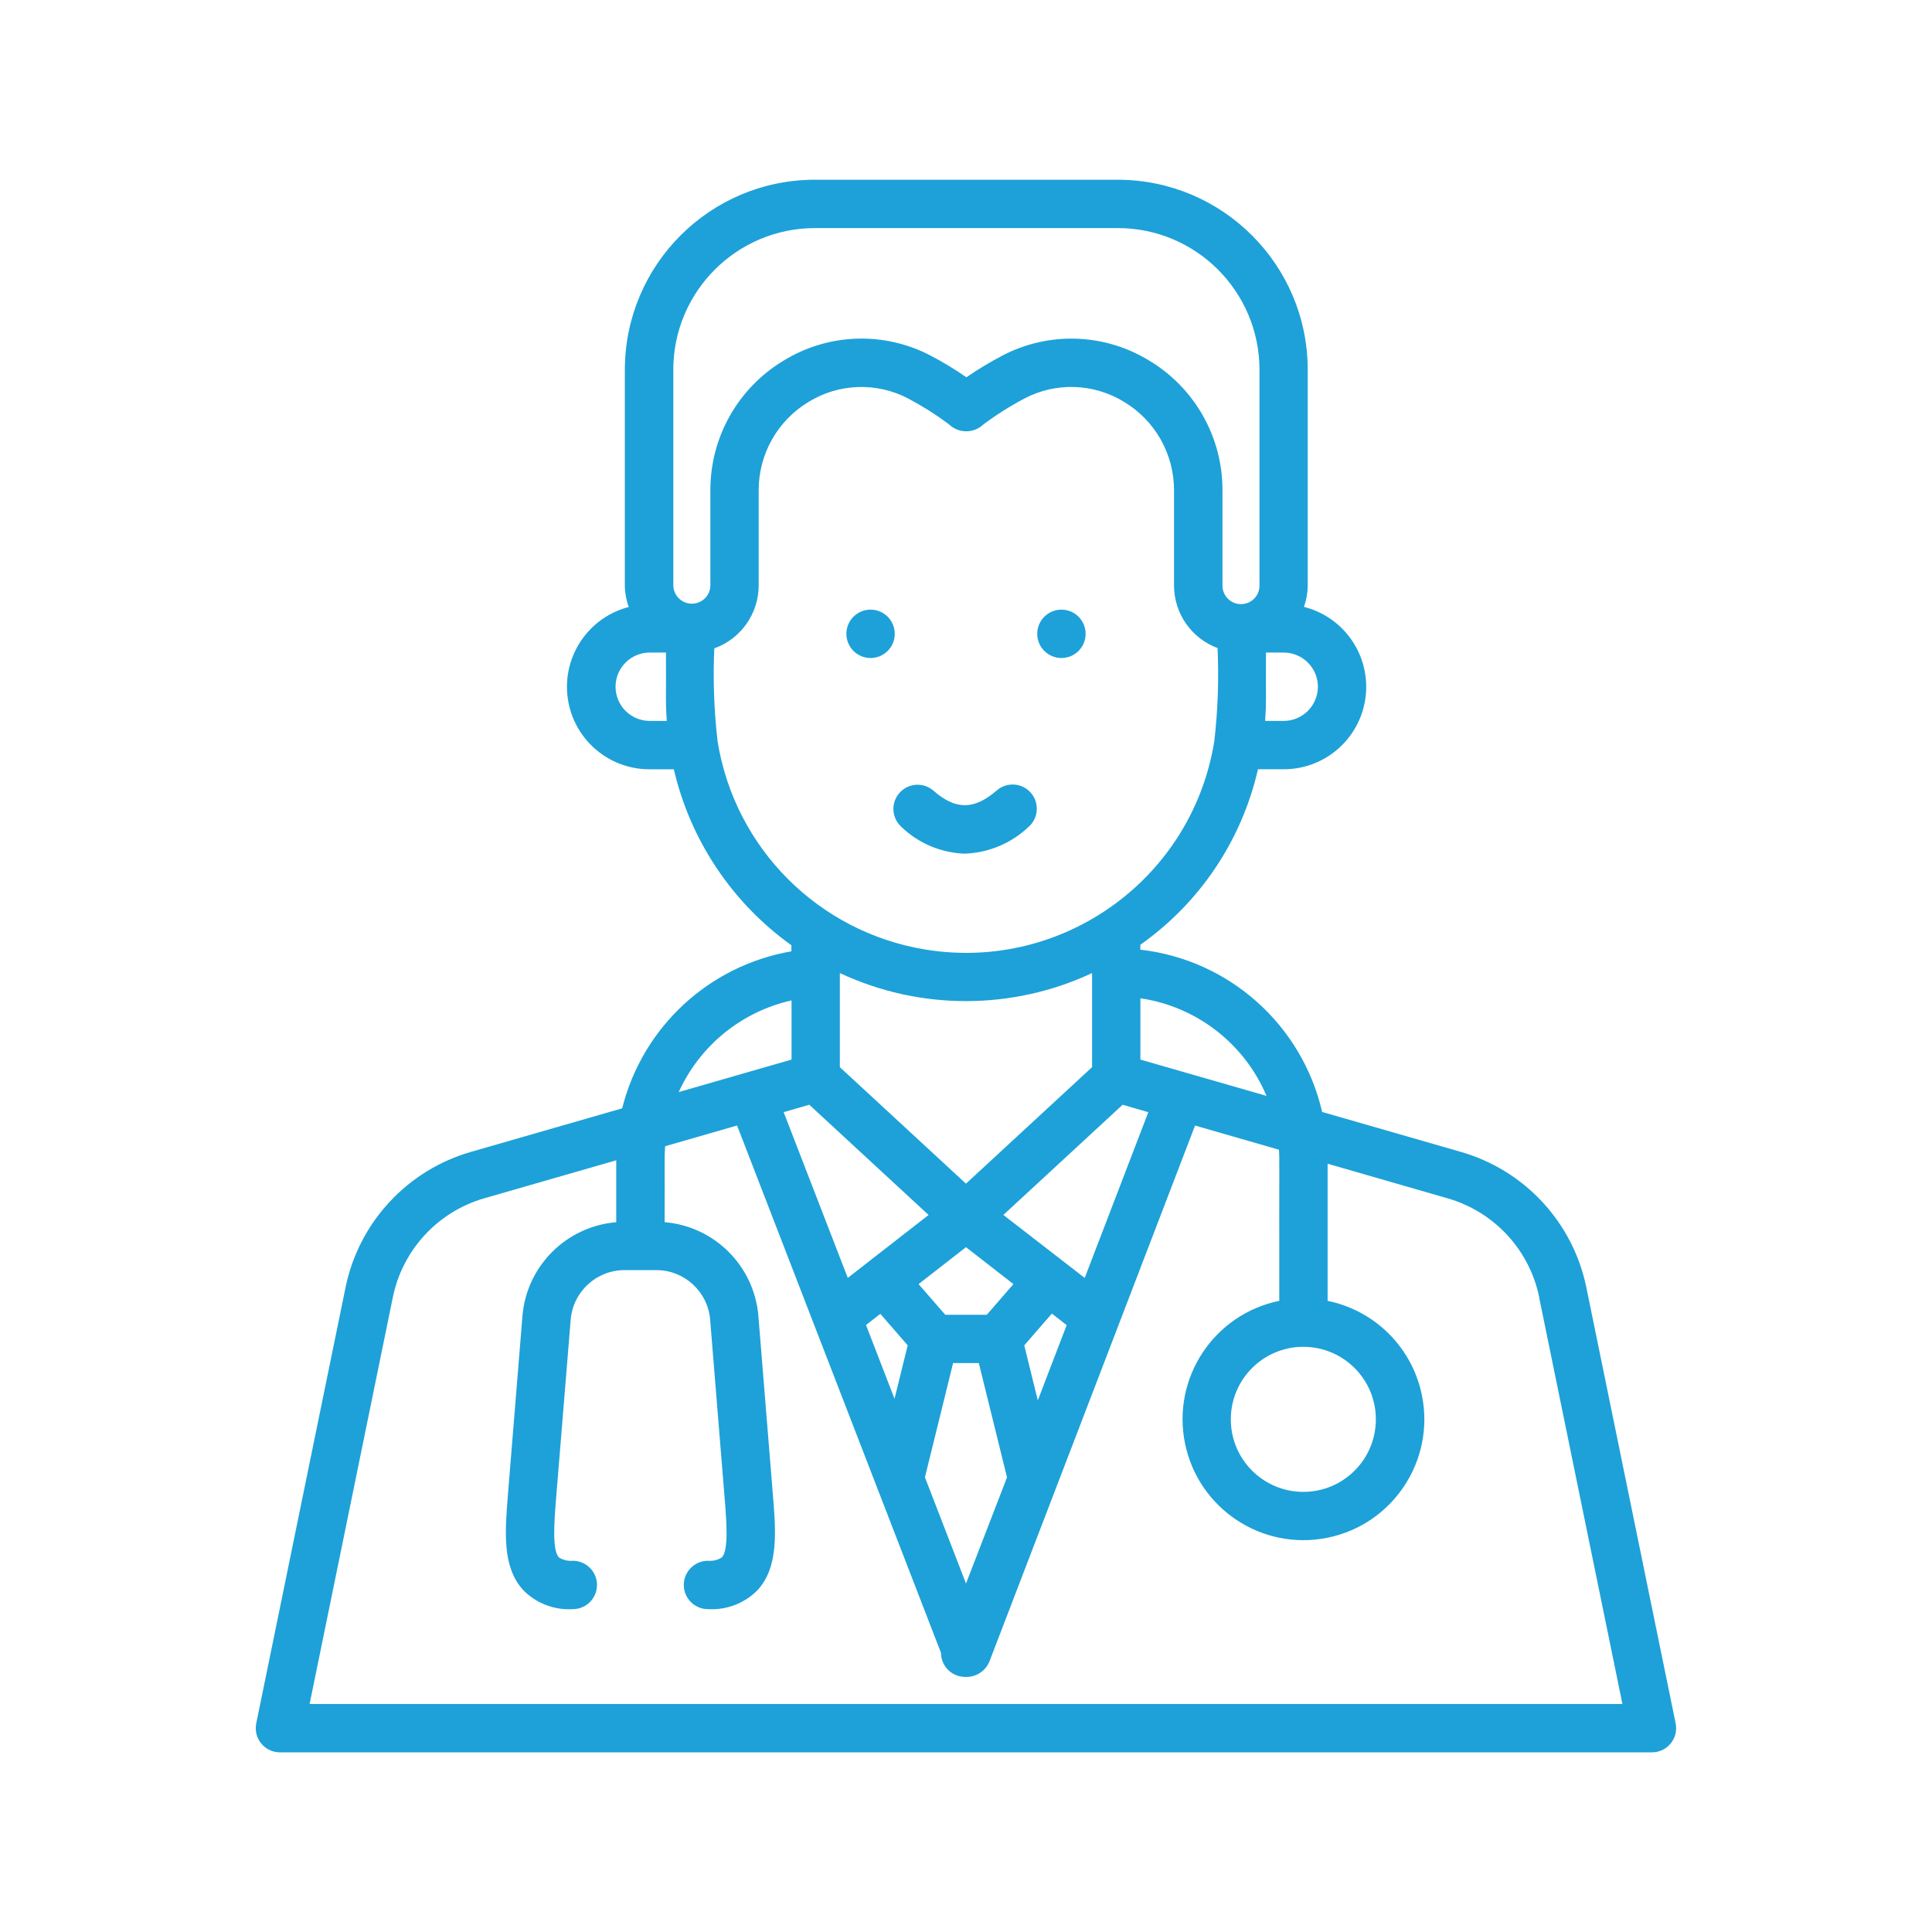 <?xml version="1.0" encoding="UTF-8"?>
<svg id="Layer_1" data-name="Layer 1" xmlns="http://www.w3.org/2000/svg" viewBox="0 0 512 512">
  <defs>
    <style>
      .cls-1 {
        fill: #1da1d8;
      }
    </style>
  </defs>
  <path class="cls-1" d="m164.92,293.71l-40.01,11.52c-16.97,4.84-29.83,18.73-33.35,36.02l-23.65,115.45c-.71,3.47,1.53,6.85,4.99,7.56.42.09.85.13,1.28.13h363.61c3.54,0,6.4-2.87,6.4-6.41,0-.43-.04-.86-.13-1.28l-23.65-115.45c-3.52-17.29-16.38-31.17-33.35-36.01l-36.68-10.56c-5.33-23.09-24.63-40.33-48.18-43.01v-1.3c15.78-11.12,26.88-27.69,31.17-46.51h6.79c12.07.03,21.87-9.74,21.9-21.8.02-10.02-6.78-18.78-16.5-21.23.64-1.81.98-3.71,1-5.63v-57.24c-.03-27.78-22.55-50.29-50.33-50.33h-80.31c-27.78.03-50.29,22.55-50.33,50.33v57.24c.02,1.93.37,3.84,1.02,5.66-11.68,3.04-18.69,14.97-15.66,26.65,2.51,9.66,11.25,16.39,21.23,16.36h6.39c4.37,18.82,15.45,35.39,31.16,46.63v1.61c-21.87,3.77-39.46,20.09-44.85,41.62Zm44.85-28.6v15.69l-29.9,8.61c5.61-12.34,16.68-21.33,29.9-24.29Zm19.73,86.03l3.8-2.96,7.25,8.35-3.49,14.16-7.56-19.55Zm13.93-10.84l12.57-9.79,12.57,9.79-7.06,8.13h-11l-7.08-8.13Zm-18.76-1.65l-16.99-43.92,6.79-1.96,31.62,29.21-21.43,16.68Zm20.44,52.87l7.47-30.29h6.82l7.47,30.29-10.87,28.13-10.88-28.14Zm29.92-20.41l-3.59-14.58,7.32-8.42,3.92,3.06-7.65,19.94Zm12.44-32.44l-21.57-16.7,31.61-29.2,6.81,1.97-16.86,43.93Zm1.94-55.86l-33.42,30.87-33.42-30.87v-24.94c21.18,9.91,45.66,9.91,66.84,0v24.94Zm118.48,61.01l22.07,107.75H82.05l22.05-107.75c2.57-12.62,11.96-22.75,24.34-26.29l34.87-10.04v16.41c-13.21,1.1-23.7,11.56-24.85,24.76l-3.85,47.39c-.8,9.9-1.56,19.26,4.08,25.38,3.44,3.48,8.22,5.31,13.11,5.01,3.54,0,6.41-2.87,6.41-6.41s-2.87-6.41-6.41-6.41c-1.29.12-2.59-.19-3.69-.89-1.83-2-1.23-9.58-.73-15.81l3.86-47.24c.64-7.38,6.79-13.05,14.19-13.09h8.57c7.4.04,13.56,5.71,14.19,13.09l3.85,47.39c.49,6.09,1.1,13.66-.73,15.66-1.1.69-2.4,1.01-3.69.89-3.54,0-6.41,2.87-6.41,6.41s2.87,6.41,6.41,6.41h0c4.89.29,9.66-1.53,13.11-5.01,5.65-6.12,4.89-15.48,4.07-25.53l-3.83-47.25c-1.15-13.2-11.64-23.66-24.84-24.76.05-16.92-.1-16.93.13-20.13l19.07-5.49,37.11,95.97h0l16.93,43.78c.01,3.53,2.88,6.38,6.41,6.38,2.8.14,5.37-1.51,6.43-4.1l34.15-88.99h0l20.34-53.03,22.24,6.41c.16,2.97.04-.56.08,40.05-17.33,3.54-28.52,20.46-24.98,37.79,3.54,17.33,20.46,28.52,37.79,24.98,17.33-3.54,28.52-20.46,24.98-37.79-2.57-12.58-12.4-22.41-24.98-24.98v-36.34l31.73,9.15c12.38,3.53,21.77,13.65,24.35,26.26Zm-62.51,13.1h.05c10.61.02,19.21,8.63,19.19,19.25-.02,10.61-8.63,19.21-19.25,19.19-10.61-.02-19.21-8.63-19.19-19.25.02-10.59,8.6-19.18,19.19-19.19Zm-9.74-66.5l-33.42-9.62v-16.25c14.89,2.2,27.56,12,33.42,25.87Zm13.62-108.45c0,5.01-4.06,9.08-9.08,9.08h-4.9c.37-5.55.14-5.27.21-18.12h4.69c5,0,9.06,4.04,9.08,9.04Zm-170.83-84.01c.03-20.71,16.81-37.49,37.52-37.52h80.31c20.71.02,37.49,16.81,37.52,37.52v57.24c0,2.71-2.2,4.91-4.91,4.9-2.71,0-4.9-2.2-4.9-4.9v-25.22c.05-14.09-7.32-27.16-19.4-34.41-11.83-7.27-26.62-7.78-38.92-1.34-3.29,1.72-6.48,3.64-9.54,5.75-3.05-2.11-6.23-4.04-9.52-5.76-12.31-6.44-27.1-5.93-38.93,1.35-12.08,7.25-19.45,20.32-19.4,34.41v25.22c-.07,2.71-2.33,4.85-5.04,4.78-2.61-.07-4.7-2.17-4.78-4.78v-57.23Zm-15.3,84.01c.01-5,4.08-9.05,9.08-9.04h4.28c.08,13.03-.16,12.59.21,18.12h-4.49c-5.01,0-9.07-4.04-9.08-9.05,0,0,0-.02,0-.03Zm27.04,14.44c-.95-8.16-1.24-16.39-.87-24.6,7.03-2.5,11.73-9.15,11.76-16.61v-25.22c-.03-9.61,4.99-18.52,13.22-23.47,8.01-4.93,18.02-5.28,26.35-.93,3.77,1.99,7.38,4.27,10.81,6.82,2.54,2.51,6.62,2.53,9.19.06,3.45-2.57,7.1-4.87,10.9-6.88,8.34-4.36,18.36-4.01,26.38.93,8.23,4.95,13.26,13.86,13.22,23.47v25.22c.02,7.38,4.62,13.97,11.54,16.54.37,8.25.08,16.51-.87,24.71-5.86,36.35-40.07,61.07-76.42,55.21-28.4-4.58-50.66-26.85-55.22-55.25h0Z"/>
  <path class="cls-1" d="m238.87,219.13c4.52,4.36,10.5,6.89,16.79,7.1,6.3-.22,12.3-2.74,16.88-7.06,2.68-2.31,2.98-6.35.67-9.04-2.31-2.68-6.35-2.98-9.04-.67-6.06,5.23-10.94,5.23-16.84.04-2.69-2.3-6.73-1.98-9.03.71-2.26,2.64-2,6.59.58,8.92h0Z"/>
  <circle class="cls-1" cx="230.71" cy="167.97" r="6.41"/>
  <circle class="cls-1" cx="281.29" cy="167.97" r="6.41"/>
</svg>